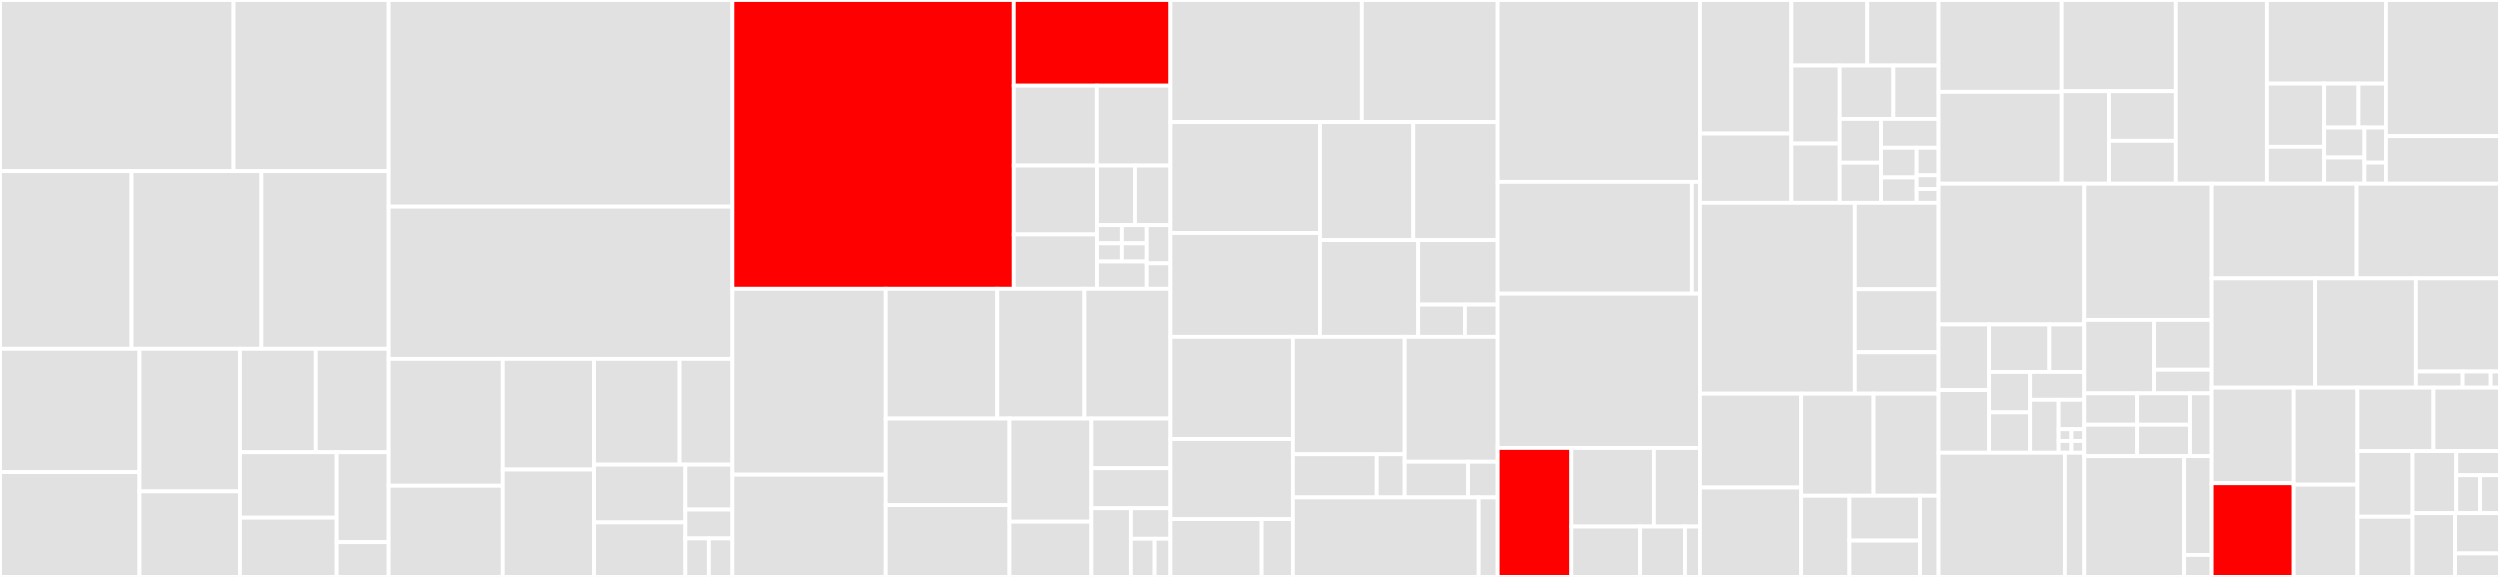 <svg baseProfile="full" width="650" height="150" viewBox="0 0 650 150" version="1.1"
xmlns="http://www.w3.org/2000/svg" xmlns:ev="http://www.w3.org/2001/xml-events"
xmlns:xlink="http://www.w3.org/1999/xlink">

<rect x="0" y="0" width="650" height="150" fill="#333333" stroke="none"/>

<style>rect.s{mask:url(#mask);}</style>
<defs>
  <pattern id="white" width="4" height="4" patternUnits="userSpaceOnUse" patternTransform="rotate(45)">
    <rect width="2" height="2" transform="translate(0,0)" fill="white"></rect>
  </pattern>
  <mask id="mask">
    <rect x="0" y="0" width="100%" height="100%" fill="url(#white)"></rect>
  </mask>
</defs>

<rect x="0" y="0" width="60.722" height="44.486" fill="#e1e1e1" stroke="white" stroke-width="1" class=" tooltipped" data-content="upload/ShareActivity.java"><title>upload/ShareActivity.java</title></rect>
<rect x="60.722" y="0" width="40.329" height="44.486" fill="#e1e1e1" stroke="white" stroke-width="1" class=" tooltipped" data-content="upload/MultipleShareActivity.java"><title>upload/MultipleShareActivity.java</title></rect>
<rect x="0" y="44.486" width="34.198" height="46.2" fill="#e1e1e1" stroke="white" stroke-width="1" class=" tooltipped" data-content="upload/FileUtils.java"><title>upload/FileUtils.java</title></rect>
<rect x="34.198" y="44.486" width="33.757" height="46.2" fill="#e1e1e1" stroke="white" stroke-width="1" class=" tooltipped" data-content="upload/SingleUploadFragment.java"><title>upload/SingleUploadFragment.java</title></rect>
<rect x="67.955" y="44.486" width="33.095" height="46.2" fill="#e1e1e1" stroke="white" stroke-width="1" class=" tooltipped" data-content="upload/UploadService.java"><title>upload/UploadService.java</title></rect>
<rect x="0" y="90.686" width="36.261" height="32.046" fill="#e1e1e1" stroke="white" stroke-width="1" class=" tooltipped" data-content="upload/FileProcessor.java"><title>upload/FileProcessor.java</title></rect>
<rect x="0" y="122.732" width="36.261" height="27.268" fill="#e1e1e1" stroke="white" stroke-width="1" class=" tooltipped" data-content="upload/MultipleUploadListFragment.java"><title>upload/MultipleUploadListFragment.java</title></rect>
<rect x="36.261" y="90.686" width="26.122" height="37.071" fill="#e1e1e1" stroke="white" stroke-width="1" class=" tooltipped" data-content="upload/UploadController.java"><title>upload/UploadController.java</title></rect>
<rect x="36.261" y="127.757" width="26.122" height="22.243" fill="#e1e1e1" stroke="white" stroke-width="1" class=" tooltipped" data-content="upload/UrlLicense.java"><title>upload/UrlLicense.java</title></rect>
<rect x="62.383" y="90.686" width="19.713" height="26.889" fill="#e1e1e1" stroke="white" stroke-width="1" class=" tooltipped" data-content="upload/GPSExtractor.java"><title>upload/GPSExtractor.java</title></rect>
<rect x="82.096" y="90.686" width="18.955" height="26.889" fill="#e1e1e1" stroke="white" stroke-width="1" class=" tooltipped" data-content="upload/Zoom.java"><title>upload/Zoom.java</title></rect>
<rect x="62.383" y="117.575" width="25.15" height="17.023" fill="#e1e1e1" stroke="white" stroke-width="1" class=" tooltipped" data-content="upload/SimilarImageDialogFragment.java"><title>upload/SimilarImageDialogFragment.java</title></rect>
<rect x="62.383" y="134.598" width="25.15" height="15.402" fill="#e1e1e1" stroke="white" stroke-width="1" class=" tooltipped" data-content="upload/ExistingFileAsync.java"><title>upload/ExistingFileAsync.java</title></rect>
<rect x="87.533" y="117.575" width="13.518" height="23.376" fill="#e1e1e1" stroke="white" stroke-width="1" class=" tooltipped" data-content="upload/DetectUnwantedPicturesAsync.java"><title>upload/DetectUnwantedPicturesAsync.java</title></rect>
<rect x="87.533" y="140.951" width="13.518" height="9.049" fill="#e1e1e1" stroke="white" stroke-width="1" class=" tooltipped" data-content="upload/GpsCategoryModel.java"><title>upload/GpsCategoryModel.java</title></rect>
<rect x="101.051" y="0" width="89.362" height="53.726" fill="#e1e1e1" stroke="white" stroke-width="1" class=" tooltipped" data-content="nearby/NearbyMapFragment.java"><title>nearby/NearbyMapFragment.java</title></rect>
<rect x="101.051" y="53.726" width="89.362" height="39.582" fill="#e1e1e1" stroke="white" stroke-width="1" class=" tooltipped" data-content="nearby/NearbyActivity.java"><title>nearby/NearbyActivity.java</title></rect>
<rect x="101.051" y="93.308" width="29.668" height="32.984" fill="#e1e1e1" stroke="white" stroke-width="1" class=" tooltipped" data-content="nearby/PlaceRenderer.java"><title>nearby/PlaceRenderer.java</title></rect>
<rect x="101.051" y="126.292" width="29.668" height="23.708" fill="#e1e1e1" stroke="white" stroke-width="1" class=" tooltipped" data-content="nearby/NearbyPlaces.java"><title>nearby/NearbyPlaces.java</title></rect>
<rect x="130.718" y="93.308" width="23.734" height="28.775" fill="#e1e1e1" stroke="white" stroke-width="1" class=" tooltipped" data-content="nearby/Place.java"><title>nearby/Place.java</title></rect>
<rect x="130.718" y="122.083" width="23.734" height="27.917" fill="#e1e1e1" stroke="white" stroke-width="1" class=" tooltipped" data-content="nearby/NearbyController.java"><title>nearby/NearbyController.java</title></rect>
<rect x="154.452" y="93.308" width="22.244" height="27.496" fill="#e1e1e1" stroke="white" stroke-width="1" class=" tooltipped" data-content="nearby/NearbyListFragment.java"><title>nearby/NearbyListFragment.java</title></rect>
<rect x="176.696" y="93.308" width="13.717" height="27.496" fill="#e1e1e1" stroke="white" stroke-width="1" class=" tooltipped" data-content="nearby/DirectUpload.java"><title>nearby/DirectUpload.java</title></rect>
<rect x="154.452" y="120.804" width="23.741" height="15.028" fill="#e1e1e1" stroke="white" stroke-width="1" class=" tooltipped" data-content="nearby/NearbyBaseMarker.java"><title>nearby/NearbyBaseMarker.java</title></rect>
<rect x="154.452" y="135.831" width="23.741" height="14.169" fill="#e1e1e1" stroke="white" stroke-width="1" class=" tooltipped" data-content="nearby/Sitelinks.java"><title>nearby/Sitelinks.java</title></rect>
<rect x="178.193" y="120.804" width="12.22" height="11.679" fill="#e1e1e1" stroke="white" stroke-width="1" class=" tooltipped" data-content="nearby/NearbyAdapterFactory.java"><title>nearby/NearbyAdapterFactory.java</title></rect>
<rect x="178.193" y="132.482" width="12.22" height="7.508" fill="#e1e1e1" stroke="white" stroke-width="1" class=" tooltipped" data-content="nearby/NoPermissionsFragment.java"><title>nearby/NoPermissionsFragment.java</title></rect>
<rect x="178.193" y="139.99" width="6.11" height="10.01" fill="#e1e1e1" stroke="white" stroke-width="1" class=" tooltipped" data-content="nearby/NearbyMarker.java"><title>nearby/NearbyMarker.java</title></rect>
<rect x="184.303" y="139.99" width="6.11" height="10.01" fill="#e1e1e1" stroke="white" stroke-width="1" class=" tooltipped" data-content="nearby/NearbyMaterialShowcaseSequence.java"><title>nearby/NearbyMaterialShowcaseSequence.java</title></rect>
<rect x="190.413" y="0" width="73.169" height="75.089" fill="red" stroke="white" stroke-width="1" class=" tooltipped" data-content="mwapi/ApacheHttpClientMediaWikiApi.java"><title>mwapi/ApacheHttpClientMediaWikiApi.java</title></rect>
<rect x="263.582" y="0" width="40.725" height="22.277" fill="red" stroke="white" stroke-width="1" class=" tooltipped" data-content="mwapi/CustomMwApi.java"><title>mwapi/CustomMwApi.java</title></rect>
<rect x="263.582" y="22.277" width="21.589" height="20.775" fill="#e1e1e1" stroke="white" stroke-width="1" class=" tooltipped" data-content="mwapi/CustomApiResult.java"><title>mwapi/CustomApiResult.java</title></rect>
<rect x="285.172" y="22.277" width="19.136" height="20.775" fill="#e1e1e1" stroke="white" stroke-width="1" class=" tooltipped" data-content="mwapi/NetworkInterceptors.java"><title>mwapi/NetworkInterceptors.java</title></rect>
<rect x="263.582" y="43.051" width="21.635" height="17.904" fill="#e1e1e1" stroke="white" stroke-width="1" class=" tooltipped" data-content="mwapi/CategoryApi.java"><title>mwapi/CategoryApi.java</title></rect>
<rect x="263.582" y="60.955" width="21.635" height="14.134" fill="#e1e1e1" stroke="white" stroke-width="1" class=" tooltipped" data-content="mwapi/LogBuilder.java"><title>mwapi/LogBuilder.java</title></rect>
<rect x="285.218" y="43.051" width="9.874" height="15.485" fill="#e1e1e1" stroke="white" stroke-width="1" class=" tooltipped" data-content="mwapi/UploadResult.java"><title>mwapi/UploadResult.java</title></rect>
<rect x="295.092" y="43.051" width="9.216" height="15.485" fill="#e1e1e1" stroke="white" stroke-width="1" class=" tooltipped" data-content="mwapi/LogEventResult.java"><title>mwapi/LogEventResult.java</title></rect>
<rect x="285.218" y="58.536" width="6.466" height="4.729" fill="#e1e1e1" stroke="white" stroke-width="1" class=" tooltipped" data-content="mwapi/model/PageCategory.java"><title>mwapi/model/PageCategory.java</title></rect>
<rect x="285.218" y="63.266" width="6.466" height="4.729" fill="#e1e1e1" stroke="white" stroke-width="1" class=" tooltipped" data-content="mwapi/model/Query.java"><title>mwapi/model/Query.java</title></rect>
<rect x="291.683" y="58.536" width="6.466" height="4.729" fill="#e1e1e1" stroke="white" stroke-width="1" class=" tooltipped" data-content="mwapi/model/ApiResponse.java"><title>mwapi/model/ApiResponse.java</title></rect>
<rect x="291.683" y="63.266" width="6.466" height="4.729" fill="#e1e1e1" stroke="white" stroke-width="1" class=" tooltipped" data-content="mwapi/model/Page.java"><title>mwapi/model/Page.java</title></rect>
<rect x="285.218" y="67.995" width="12.932" height="7.094" fill="#e1e1e1" stroke="white" stroke-width="1" class=" tooltipped" data-content="mwapi/EventLog.java"><title>mwapi/EventLog.java</title></rect>
<rect x="298.149" y="58.536" width="6.158" height="9.932" fill="#e1e1e1" stroke="white" stroke-width="1" class=" tooltipped" data-content="mwapi/MediaResult.java"><title>mwapi/MediaResult.java</title></rect>
<rect x="298.149" y="68.468" width="6.158" height="6.621" fill="#e1e1e1" stroke="white" stroke-width="1" class=" tooltipped" data-content="mwapi/LogTask.java"><title>mwapi/LogTask.java</title></rect>
<rect x="190.413" y="75.089" width="39.87" height="48.321" fill="#e1e1e1" stroke="white" stroke-width="1" class=" tooltipped" data-content="category/CategorizationFragment.java"><title>category/CategorizationFragment.java</title></rect>
<rect x="190.413" y="123.411" width="39.87" height="26.589" fill="#e1e1e1" stroke="white" stroke-width="1" class=" tooltipped" data-content="category/CategoryImagesListFragment.java"><title>category/CategoryImagesListFragment.java</title></rect>
<rect x="230.283" y="75.089" width="29.006" height="33.737" fill="#e1e1e1" stroke="white" stroke-width="1" class=" tooltipped" data-content="category/CategoryDetailsActivity.java"><title>category/CategoryDetailsActivity.java</title></rect>
<rect x="259.288" y="75.089" width="22.661" height="33.737" fill="#e1e1e1" stroke="white" stroke-width="1" class=" tooltipped" data-content="category/CategoryImagesActivity.java"><title>category/CategoryImagesActivity.java</title></rect>
<rect x="281.949" y="75.089" width="22.358" height="33.737" fill="#e1e1e1" stroke="white" stroke-width="1" class=" tooltipped" data-content="category/CategoryImageUtils.java"><title>category/CategoryImageUtils.java</title></rect>
<rect x="230.283" y="108.827" width="32.185" height="22.487" fill="#e1e1e1" stroke="white" stroke-width="1" class=" tooltipped" data-content="category/CategoryDao.java"><title>category/CategoryDao.java</title></rect>
<rect x="230.283" y="131.314" width="32.185" height="18.686" fill="#e1e1e1" stroke="white" stroke-width="1" class=" tooltipped" data-content="category/SubCategoryListFragment.java"><title>category/SubCategoryListFragment.java</title></rect>
<rect x="262.467" y="108.827" width="21.291" height="26.81" fill="#e1e1e1" stroke="white" stroke-width="1" class=" tooltipped" data-content="category/CategoryContentProvider.java"><title>category/CategoryContentProvider.java</title></rect>
<rect x="262.467" y="135.637" width="21.291" height="14.363" fill="#e1e1e1" stroke="white" stroke-width="1" class=" tooltipped" data-content="category/GridViewAdapter.java"><title>category/GridViewAdapter.java</title></rect>
<rect x="283.759" y="108.827" width="20.549" height="12.898" fill="#e1e1e1" stroke="white" stroke-width="1" class=" tooltipped" data-content="category/CategoryItem.java"><title>category/CategoryItem.java</title></rect>
<rect x="283.759" y="121.724" width="20.549" height="10.417" fill="#e1e1e1" stroke="white" stroke-width="1" class=" tooltipped" data-content="category/Category.java"><title>category/Category.java</title></rect>
<rect x="283.759" y="132.142" width="10.274" height="17.858" fill="#e1e1e1" stroke="white" stroke-width="1" class=" tooltipped" data-content="category/CategoriesRenderer.java"><title>category/CategoriesRenderer.java</title></rect>
<rect x="294.033" y="132.142" width="10.274" height="7.937" fill="#e1e1e1" stroke="white" stroke-width="1" class=" tooltipped" data-content="category/CategoriesAdapterFactory.java"><title>category/CategoriesAdapterFactory.java</title></rect>
<rect x="294.033" y="140.079" width="6.165" height="9.921" fill="#e1e1e1" stroke="white" stroke-width="1" class=" tooltipped" data-content="category/QueryContinue.java"><title>category/QueryContinue.java</title></rect>
<rect x="300.198" y="140.079" width="4.11" height="9.921" fill="#e1e1e1" stroke="white" stroke-width="1" class=" tooltipped" data-content="category/CategoryImageController.java"><title>category/CategoryImageController.java</title></rect>
<rect x="304.307" y="0" width="49.764" height="31.749" fill="#e1e1e1" stroke="white" stroke-width="1" class=" tooltipped" data-content="contributions/ContributionsActivity.java"><title>contributions/ContributionsActivity.java</title></rect>
<rect x="354.072" y="0" width="35.317" height="31.749" fill="#e1e1e1" stroke="white" stroke-width="1" class=" tooltipped" data-content="contributions/ContributionDao.java"><title>contributions/ContributionDao.java</title></rect>
<rect x="304.307" y="31.749" width="38.889" height="28.833" fill="#e1e1e1" stroke="white" stroke-width="1" class=" tooltipped" data-content="contributions/ContributionsListFragment.java"><title>contributions/ContributionsListFragment.java</title></rect>
<rect x="304.307" y="60.582" width="38.889" height="26.998" fill="#e1e1e1" stroke="white" stroke-width="1" class=" tooltipped" data-content="contributions/Contribution.java"><title>contributions/Contribution.java</title></rect>
<rect x="343.196" y="31.749" width="24.259" height="30.674" fill="#e1e1e1" stroke="white" stroke-width="1" class=" tooltipped" data-content="contributions/ContributionsSyncAdapter.java"><title>contributions/ContributionsSyncAdapter.java</title></rect>
<rect x="367.455" y="31.749" width="21.933" height="30.674" fill="#e1e1e1" stroke="white" stroke-width="1" class=" tooltipped" data-content="contributions/ContributionsContentProvider.java"><title>contributions/ContributionsContentProvider.java</title></rect>
<rect x="343.196" y="62.423" width="25.527" height="25.157" fill="#e1e1e1" stroke="white" stroke-width="1" class=" tooltipped" data-content="contributions/ContributionController.java"><title>contributions/ContributionController.java</title></rect>
<rect x="368.724" y="62.423" width="20.665" height="16.771" fill="#e1e1e1" stroke="white" stroke-width="1" class=" tooltipped" data-content="contributions/ContributionsListAdapter.java"><title>contributions/ContributionsListAdapter.java</title></rect>
<rect x="368.724" y="79.194" width="12.156" height="8.386" fill="#e1e1e1" stroke="white" stroke-width="1" class=" tooltipped" data-content="contributions/ContributionsSyncService.java"><title>contributions/ContributionsSyncService.java</title></rect>
<rect x="380.879" y="79.194" width="8.509" height="8.386" fill="#e1e1e1" stroke="white" stroke-width="1" class=" tooltipped" data-content="contributions/ContributionViewHolder.java"><title>contributions/ContributionViewHolder.java</title></rect>
<rect x="304.307" y="87.58" width="31.844" height="26.569" fill="#e1e1e1" stroke="white" stroke-width="1" class=" tooltipped" data-content="explore/recentsearches/RecentSearchesDao.java"><title>explore/recentsearches/RecentSearchesDao.java</title></rect>
<rect x="304.307" y="114.148" width="31.844" height="20.807" fill="#e1e1e1" stroke="white" stroke-width="1" class=" tooltipped" data-content="explore/recentsearches/RecentSearchesContentProvider.java"><title>explore/recentsearches/RecentSearchesContentProvider.java</title></rect>
<rect x="304.307" y="134.955" width="23.714" height="15.045" fill="#e1e1e1" stroke="white" stroke-width="1" class=" tooltipped" data-content="explore/recentsearches/RecentSearchesFragment.java"><title>explore/recentsearches/RecentSearchesFragment.java</title></rect>
<rect x="328.021" y="134.955" width="8.13" height="15.045" fill="#e1e1e1" stroke="white" stroke-width="1" class=" tooltipped" data-content="explore/recentsearches/RecentSearch.java"><title>explore/recentsearches/RecentSearch.java</title></rect>
<rect x="336.152" y="87.58" width="29.06" height="30.517" fill="#e1e1e1" stroke="white" stroke-width="1" class=" tooltipped" data-content="explore/images/SearchImageFragment.java"><title>explore/images/SearchImageFragment.java</title></rect>
<rect x="336.152" y="118.096" width="21.795" height="11.224" fill="#e1e1e1" stroke="white" stroke-width="1" class=" tooltipped" data-content="explore/images/SearchImagesRenderer.java"><title>explore/images/SearchImagesRenderer.java</title></rect>
<rect x="357.947" y="118.096" width="7.265" height="11.224" fill="#e1e1e1" stroke="white" stroke-width="1" class=" tooltipped" data-content="explore/images/SearchImagesAdapterFactory.java"><title>explore/images/SearchImagesAdapterFactory.java</title></rect>
<rect x="365.212" y="87.58" width="24.176" height="32.465" fill="#e1e1e1" stroke="white" stroke-width="1" class=" tooltipped" data-content="explore/categories/SearchCategoryFragment.java"><title>explore/categories/SearchCategoryFragment.java</title></rect>
<rect x="365.212" y="120.045" width="16.484" height="9.276" fill="#e1e1e1" stroke="white" stroke-width="1" class=" tooltipped" data-content="explore/categories/SearchCategoriesRenderer.java"><title>explore/categories/SearchCategoriesRenderer.java</title></rect>
<rect x="381.696" y="120.045" width="7.692" height="9.276" fill="#e1e1e1" stroke="white" stroke-width="1" class=" tooltipped" data-content="explore/categories/SearchCategoriesAdapterFactory.java"><title>explore/categories/SearchCategoriesAdapterFactory.java</title></rect>
<rect x="336.152" y="129.321" width="48.308" height="20.679" fill="#e1e1e1" stroke="white" stroke-width="1" class=" tooltipped" data-content="explore/SearchActivity.java"><title>explore/SearchActivity.java</title></rect>
<rect x="384.459" y="129.321" width="4.929" height="20.679" fill="#e1e1e1" stroke="white" stroke-width="1" class=" tooltipped" data-content="explore/ViewPagerAdapter.java"><title>explore/ViewPagerAdapter.java</title></rect>
<rect x="389.388" y="0" width="52.598" height="47.287" fill="#e1e1e1" stroke="white" stroke-width="1" class=" tooltipped" data-content="media/MediaDetailFragment.java"><title>media/MediaDetailFragment.java</title></rect>
<rect x="389.388" y="47.287" width="50.494" height="29.07" fill="#e1e1e1" stroke="white" stroke-width="1" class=" tooltipped" data-content="media/MediaDetailPagerFragment.java"><title>media/MediaDetailPagerFragment.java</title></rect>
<rect x="439.882" y="47.287" width="2.104" height="29.07" fill="#e1e1e1" stroke="white" stroke-width="1" class=" tooltipped" data-content="media/MediaDetailSpacer.java"><title>media/MediaDetailSpacer.java</title></rect>
<rect x="389.388" y="76.357" width="52.598" height="40.116" fill="#e1e1e1" stroke="white" stroke-width="1" class=" tooltipped" data-content="auth/LoginActivity.java"><title>auth/LoginActivity.java</title></rect>
<rect x="389.388" y="116.473" width="19.154" height="33.527" fill="red" stroke="white" stroke-width="1" class=" tooltipped" data-content="auth/SessionManager.java"><title>auth/SessionManager.java</title></rect>
<rect x="408.543" y="116.473" width="21.464" height="20.421" fill="#e1e1e1" stroke="white" stroke-width="1" class=" tooltipped" data-content="auth/WikiAccountAuthenticator.java"><title>auth/WikiAccountAuthenticator.java</title></rect>
<rect x="430.007" y="116.473" width="11.98" height="20.421" fill="#e1e1e1" stroke="white" stroke-width="1" class=" tooltipped" data-content="auth/AuthenticatedActivity.java"><title>auth/AuthenticatedActivity.java</title></rect>
<rect x="408.543" y="136.894" width="17.889" height="13.106" fill="#e1e1e1" stroke="white" stroke-width="1" class=" tooltipped" data-content="auth/SignupActivity.java"><title>auth/SignupActivity.java</title></rect>
<rect x="426.431" y="136.894" width="11.666" height="13.106" fill="#e1e1e1" stroke="white" stroke-width="1" class=" tooltipped" data-content="auth/AccountUtil.java"><title>auth/AccountUtil.java</title></rect>
<rect x="438.098" y="136.894" width="3.889" height="13.106" fill="#e1e1e1" stroke="white" stroke-width="1" class=" tooltipped" data-content="auth/WikiAccountAuthenticatorService.java"><title>auth/WikiAccountAuthenticatorService.java</title></rect>
<rect x="441.986" y="0" width="23.774" height="34.73" fill="#e1e1e1" stroke="white" stroke-width="1" class=" tooltipped" data-content="utils/ImageUtils.java"><title>utils/ImageUtils.java</title></rect>
<rect x="441.986" y="34.73" width="23.774" height="18.008" fill="#e1e1e1" stroke="white" stroke-width="1" class=" tooltipped" data-content="utils/DialogUtil.java"><title>utils/DialogUtil.java</title></rect>
<rect x="465.76" y="0" width="19.733" height="17.047" fill="#e1e1e1" stroke="white" stroke-width="1" class=" tooltipped" data-content="utils/ContributionUtils.java"><title>utils/ContributionUtils.java</title></rect>
<rect x="485.493" y="0" width="18.537" height="17.047" fill="#e1e1e1" stroke="white" stroke-width="1" class=" tooltipped" data-content="utils/FileUtils.java"><title>utils/FileUtils.java</title></rect>
<rect x="465.76" y="17.047" width="12.566" height="20.279" fill="#e1e1e1" stroke="white" stroke-width="1" class=" tooltipped" data-content="utils/DateUtils.java"><title>utils/DateUtils.java</title></rect>
<rect x="465.76" y="37.326" width="12.566" height="15.412" fill="#e1e1e1" stroke="white" stroke-width="1" class=" tooltipped" data-content="utils/ViewUtil.java"><title>utils/ViewUtil.java</title></rect>
<rect x="478.327" y="17.047" width="13.953" height="13.88" fill="#e1e1e1" stroke="white" stroke-width="1" class=" tooltipped" data-content="utils/LengthUtils.java"><title>utils/LengthUtils.java</title></rect>
<rect x="492.28" y="17.047" width="11.75" height="13.88" fill="#e1e1e1" stroke="white" stroke-width="1" class=" tooltipped" data-content="utils/StringSortingUtils.java"><title>utils/StringSortingUtils.java</title></rect>
<rect x="478.327" y="30.927" width="10.749" height="11.38" fill="#e1e1e1" stroke="white" stroke-width="1" class=" tooltipped" data-content="utils/ExternalStorageUtils.java"><title>utils/ExternalStorageUtils.java</title></rect>
<rect x="478.327" y="42.307" width="10.749" height="10.432" fill="#e1e1e1" stroke="white" stroke-width="1" class=" tooltipped" data-content="utils/UiUtils.java"><title>utils/UiUtils.java</title></rect>
<rect x="489.075" y="30.927" width="14.955" height="7.498" fill="#e1e1e1" stroke="white" stroke-width="1" class=" tooltipped" data-content="utils/FragmentUtils.java"><title>utils/FragmentUtils.java</title></rect>
<rect x="489.075" y="38.424" width="9.258" height="7.707" fill="#e1e1e1" stroke="white" stroke-width="1" class=" tooltipped" data-content="utils/ExecutorUtils.java"><title>utils/ExecutorUtils.java</title></rect>
<rect x="489.075" y="46.132" width="9.258" height="6.606" fill="#e1e1e1" stroke="white" stroke-width="1" class=" tooltipped" data-content="utils/NetworkUtils.java"><title>utils/NetworkUtils.java</title></rect>
<rect x="498.333" y="38.424" width="5.697" height="7.157" fill="#e1e1e1" stroke="white" stroke-width="1" class=" tooltipped" data-content="utils/ContinueUtils.java"><title>utils/ContinueUtils.java</title></rect>
<rect x="498.333" y="45.581" width="5.697" height="3.578" fill="#e1e1e1" stroke="white" stroke-width="1" class=" tooltipped" data-content="utils/UriSerializer.java"><title>utils/UriSerializer.java</title></rect>
<rect x="498.333" y="49.16" width="5.697" height="3.578" fill="#e1e1e1" stroke="white" stroke-width="1" class=" tooltipped" data-content="utils/UriDeserializer.java"><title>utils/UriDeserializer.java</title></rect>
<rect x="441.986" y="52.738" width="40.267" height="49.617" fill="#e1e1e1" stroke="white" stroke-width="1" class=" tooltipped" data-content="achievements/AchievementsActivity.java"><title>achievements/AchievementsActivity.java</title></rect>
<rect x="482.253" y="52.738" width="21.777" height="22.468" fill="#e1e1e1" stroke="white" stroke-width="1" class=" tooltipped" data-content="achievements/Achievements.java"><title>achievements/Achievements.java</title></rect>
<rect x="482.253" y="75.206" width="21.777" height="16.383" fill="#e1e1e1" stroke="white" stroke-width="1" class=" tooltipped" data-content="achievements/LevelController.java"><title>achievements/LevelController.java</title></rect>
<rect x="482.253" y="91.589" width="21.777" height="10.766" fill="#e1e1e1" stroke="white" stroke-width="1" class=" tooltipped" data-content="achievements/BitmapUtils.java"><title>achievements/BitmapUtils.java</title></rect>
<rect x="441.986" y="102.355" width="26.315" height="24.404" fill="#e1e1e1" stroke="white" stroke-width="1" class=" tooltipped" data-content="modifications/ModificationsSyncAdapter.java"><title>modifications/ModificationsSyncAdapter.java</title></rect>
<rect x="441.986" y="126.758" width="26.315" height="23.242" fill="#e1e1e1" stroke="white" stroke-width="1" class=" tooltipped" data-content="modifications/ModificationsContentProvider.java"><title>modifications/ModificationsContentProvider.java</title></rect>
<rect x="468.302" y="102.355" width="18.825" height="26.533" fill="#e1e1e1" stroke="white" stroke-width="1" class=" tooltipped" data-content="modifications/ModifierSequenceDao.java"><title>modifications/ModifierSequenceDao.java</title></rect>
<rect x="487.126" y="102.355" width="16.904" height="26.533" fill="#e1e1e1" stroke="white" stroke-width="1" class=" tooltipped" data-content="modifications/TemplateRemoveModifier.java"><title>modifications/TemplateRemoveModifier.java</title></rect>
<rect x="468.302" y="128.888" width="12.553" height="21.112" fill="#e1e1e1" stroke="white" stroke-width="1" class=" tooltipped" data-content="modifications/ModifierSequence.java"><title>modifications/ModifierSequence.java</title></rect>
<rect x="480.855" y="128.888" width="18.347" height="11.667" fill="#e1e1e1" stroke="white" stroke-width="1" class=" tooltipped" data-content="modifications/CategoryModifier.java"><title>modifications/CategoryModifier.java</title></rect>
<rect x="480.855" y="140.555" width="18.347" height="9.445" fill="#e1e1e1" stroke="white" stroke-width="1" class=" tooltipped" data-content="modifications/PageModifier.java"><title>modifications/PageModifier.java</title></rect>
<rect x="499.202" y="128.888" width="4.828" height="21.112" fill="#e1e1e1" stroke="white" stroke-width="1" class=" tooltipped" data-content="modifications/ModificationsSyncService.java"><title>modifications/ModificationsSyncService.java</title></rect>
<rect x="504.03" y="0" width="32.011" height="23.883" fill="#e1e1e1" stroke="white" stroke-width="1" class=" tooltipped" data-content="quiz/QuizActivity.java"><title>quiz/QuizActivity.java</title></rect>
<rect x="504.03" y="23.883" width="32.011" height="23.883" fill="#e1e1e1" stroke="white" stroke-width="1" class=" tooltipped" data-content="quiz/QuizResultActivity.java"><title>quiz/QuizResultActivity.java</title></rect>
<rect x="536.041" y="0" width="29.663" height="23.711" fill="#e1e1e1" stroke="white" stroke-width="1" class=" tooltipped" data-content="quiz/QuizChecker.java"><title>quiz/QuizChecker.java</title></rect>
<rect x="536.041" y="23.711" width="12.289" height="24.054" fill="#e1e1e1" stroke="white" stroke-width="1" class=" tooltipped" data-content="quiz/QuizController.java"><title>quiz/QuizController.java</title></rect>
<rect x="548.33" y="23.711" width="17.374" height="12.907" fill="#e1e1e1" stroke="white" stroke-width="1" class=" tooltipped" data-content="quiz/QuizQuestion.java"><title>quiz/QuizQuestion.java</title></rect>
<rect x="548.33" y="36.618" width="17.374" height="11.147" fill="#e1e1e1" stroke="white" stroke-width="1" class=" tooltipped" data-content="quiz/RadioGroupHelper.java"><title>quiz/RadioGroupHelper.java</title></rect>
<rect x="565.705" y="0" width="23.688" height="47.765" fill="#e1e1e1" stroke="white" stroke-width="1" class=" tooltipped" data-content="notification/NotificationUtils.java"><title>notification/NotificationUtils.java</title></rect>
<rect x="589.393" y="0" width="30.944" height="21.741" fill="#e1e1e1" stroke="white" stroke-width="1" class=" tooltipped" data-content="notification/NotificationActivity.java"><title>notification/NotificationActivity.java</title></rect>
<rect x="589.393" y="21.741" width="14.884" height="16.436" fill="#e1e1e1" stroke="white" stroke-width="1" class=" tooltipped" data-content="notification/NotificationRenderer.java"><title>notification/NotificationRenderer.java</title></rect>
<rect x="589.393" y="38.178" width="14.884" height="9.588" fill="#e1e1e1" stroke="white" stroke-width="1" class=" tooltipped" data-content="notification/NotificationType.java"><title>notification/NotificationType.java</title></rect>
<rect x="604.277" y="21.741" width="8.922" height="11.425" fill="#e1e1e1" stroke="white" stroke-width="1" class=" tooltipped" data-content="notification/NotificationController.java"><title>notification/NotificationController.java</title></rect>
<rect x="613.199" y="21.741" width="7.138" height="11.425" fill="#e1e1e1" stroke="white" stroke-width="1" class=" tooltipped" data-content="notification/NotificationAdapterFactory.java"><title>notification/NotificationAdapterFactory.java</title></rect>
<rect x="604.277" y="33.167" width="10.474" height="7.786" fill="#e1e1e1" stroke="white" stroke-width="1" class=" tooltipped" data-content="notification/Notification.java"><title>notification/Notification.java</title></rect>
<rect x="604.277" y="40.953" width="10.474" height="6.813" fill="#e1e1e1" stroke="white" stroke-width="1" class=" tooltipped" data-content="notification/NotificationWorkerFragment.java"><title>notification/NotificationWorkerFragment.java</title></rect>
<rect x="614.751" y="33.167" width="5.586" height="9.124" fill="#e1e1e1" stroke="white" stroke-width="1" class=" tooltipped" data-content="notification/SvgModule.java"><title>notification/SvgModule.java</title></rect>
<rect x="614.751" y="42.291" width="5.586" height="5.475" fill="#e1e1e1" stroke="white" stroke-width="1" class=" tooltipped" data-content="notification/MarkReadResponse.java"><title>notification/MarkReadResponse.java</title></rect>
<rect x="620.337" y="0" width="29.663" height="35.394" fill="#e1e1e1" stroke="white" stroke-width="1" class=" tooltipped" data-content="location/LocationServiceManager.java"><title>location/LocationServiceManager.java</title></rect>
<rect x="620.337" y="35.394" width="29.663" height="12.371" fill="#e1e1e1" stroke="white" stroke-width="1" class=" tooltipped" data-content="location/LatLng.java"><title>location/LatLng.java</title></rect>
<rect x="504.03" y="47.765" width="37.888" height="36.589" fill="#e1e1e1" stroke="white" stroke-width="1" class=" tooltipped" data-content="MediaDataExtractor.java"><title>MediaDataExtractor.java</title></rect>
<rect x="504.03" y="84.355" width="13.139" height="17.068" fill="#e1e1e1" stroke="white" stroke-width="1" class=" tooltipped" data-content="di/CommonsDaggerSupportFragment.java"><title>di/CommonsDaggerSupportFragment.java</title></rect>
<rect x="504.03" y="101.423" width="13.139" height="16.292" fill="#e1e1e1" stroke="white" stroke-width="1" class=" tooltipped" data-content="di/CommonsApplicationModule.java"><title>di/CommonsApplicationModule.java</title></rect>
<rect x="517.169" y="84.355" width="15.675" height="12.356" fill="#e1e1e1" stroke="white" stroke-width="1" class=" tooltipped" data-content="di/ApplicationlessInjection.java"><title>di/ApplicationlessInjection.java</title></rect>
<rect x="532.844" y="84.355" width="9.075" height="12.356" fill="#e1e1e1" stroke="white" stroke-width="1" class=" tooltipped" data-content="di/CommonsDaggerIntentService.java"><title>di/CommonsDaggerIntentService.java</title></rect>
<rect x="517.169" y="96.71" width="10.676" height="10.502" fill="#e1e1e1" stroke="white" stroke-width="1" class=" tooltipped" data-content="di/CommonsDaggerAppCompatActivity.java"><title>di/CommonsDaggerAppCompatActivity.java</title></rect>
<rect x="517.169" y="107.213" width="10.676" height="10.502" fill="#e1e1e1" stroke="white" stroke-width="1" class=" tooltipped" data-content="di/CommonsDaggerService.java"><title>di/CommonsDaggerService.java</title></rect>
<rect x="527.845" y="96.71" width="14.073" height="7.243" fill="#e1e1e1" stroke="white" stroke-width="1" class=" tooltipped" data-content="di/CommonsDaggerContentProvider.java"><title>di/CommonsDaggerContentProvider.java</title></rect>
<rect x="527.845" y="103.954" width="7.407" height="13.762" fill="#e1e1e1" stroke="white" stroke-width="1" class=" tooltipped" data-content="di/CommonsDaggerBroadcastReceiver.java"><title>di/CommonsDaggerBroadcastReceiver.java</title></rect>
<rect x="535.252" y="103.954" width="6.666" height="7.645" fill="#e1e1e1" stroke="white" stroke-width="1" class=" tooltipped" data-content="di/NetworkingModule.java"><title>di/NetworkingModule.java</title></rect>
<rect x="535.252" y="111.599" width="3.333" height="3.058" fill="#e1e1e1" stroke="white" stroke-width="1" class=" tooltipped" data-content="di/ContentProviderBuilderModule.java"><title>di/ContentProviderBuilderModule.java</title></rect>
<rect x="535.252" y="114.657" width="3.333" height="3.058" fill="#e1e1e1" stroke="white" stroke-width="1" class=" tooltipped" data-content="di/FragmentBuilderModule.java"><title>di/FragmentBuilderModule.java</title></rect>
<rect x="538.585" y="111.599" width="3.333" height="3.058" fill="#e1e1e1" stroke="white" stroke-width="1" class=" tooltipped" data-content="di/ActivityBuilderModule.java"><title>di/ActivityBuilderModule.java</title></rect>
<rect x="538.585" y="114.657" width="3.333" height="3.058" fill="#e1e1e1" stroke="white" stroke-width="1" class=" tooltipped" data-content="di/ServiceBuilderModule.java"><title>di/ServiceBuilderModule.java</title></rect>
<rect x="504.03" y="117.715" width="32.837" height="32.285" fill="#e1e1e1" stroke="white" stroke-width="1" class=" tooltipped" data-content="theme/NavigationBaseActivity.java"><title>theme/NavigationBaseActivity.java</title></rect>
<rect x="536.867" y="117.715" width="5.052" height="32.285" fill="#e1e1e1" stroke="white" stroke-width="1" class=" tooltipped" data-content="theme/BaseActivity.java"><title>theme/BaseActivity.java</title></rect>
<rect x="541.919" y="47.765" width="33.102" height="35.413" fill="#e1e1e1" stroke="white" stroke-width="1" class=" tooltipped" data-content="Media.java"><title>Media.java</title></rect>
<rect x="541.919" y="83.178" width="18.153" height="19.092" fill="#e1e1e1" stroke="white" stroke-width="1" class=" tooltipped" data-content="ui/widget/CompatTextView.java"><title>ui/widget/CompatTextView.java</title></rect>
<rect x="560.072" y="83.178" width="14.949" height="12.955" fill="#e1e1e1" stroke="white" stroke-width="1" class=" tooltipped" data-content="ui/widget/OverlayDialog.java"><title>ui/widget/OverlayDialog.java</title></rect>
<rect x="560.072" y="96.133" width="14.949" height="6.137" fill="#e1e1e1" stroke="white" stroke-width="1" class=" tooltipped" data-content="ui/widget/HtmlTextView.java"><title>ui/widget/HtmlTextView.java</title></rect>
<rect x="541.919" y="102.27" width="13.741" height="8.16" fill="#e1e1e1" stroke="white" stroke-width="1" class=" tooltipped" data-content="ui/LongTitlePreferences/LongTitleEditTextPreference.java"><title>ui/LongTitlePreferences/LongTitleEditTextPreference.java</title></rect>
<rect x="541.919" y="110.43" width="13.741" height="8.16" fill="#e1e1e1" stroke="white" stroke-width="1" class=" tooltipped" data-content="ui/LongTitlePreferences/LongTitleSwitchPreference.java"><title>ui/LongTitlePreferences/LongTitleSwitchPreference.java</title></rect>
<rect x="555.659" y="102.27" width="13.741" height="8.16" fill="#e1e1e1" stroke="white" stroke-width="1" class=" tooltipped" data-content="ui/LongTitlePreferences/LongTitlePreference.java"><title>ui/LongTitlePreferences/LongTitlePreference.java</title></rect>
<rect x="555.659" y="110.43" width="13.741" height="8.16" fill="#e1e1e1" stroke="white" stroke-width="1" class=" tooltipped" data-content="ui/LongTitlePreferences/LongTitlePreferenceCategory.java"><title>ui/LongTitlePreferences/LongTitlePreferenceCategory.java</title></rect>
<rect x="569.4" y="102.27" width="5.621" height="16.321" fill="#e1e1e1" stroke="white" stroke-width="1" class=" tooltipped" data-content="ui/LongTitlePreferences/LongTitleListPreference.java"><title>ui/LongTitlePreferences/LongTitleListPreference.java</title></rect>
<rect x="541.919" y="118.591" width="25.963" height="31.409" fill="#e1e1e1" stroke="white" stroke-width="1" class=" tooltipped" data-content="settings/SettingsFragment.java"><title>settings/SettingsFragment.java</title></rect>
<rect x="567.881" y="118.591" width="7.14" height="25.699" fill="#e1e1e1" stroke="white" stroke-width="1" class=" tooltipped" data-content="settings/SettingsActivity.java"><title>settings/SettingsActivity.java</title></rect>
<rect x="567.881" y="144.289" width="7.14" height="5.711" fill="#e1e1e1" stroke="white" stroke-width="1" class=" tooltipped" data-content="settings/Prefs.java"><title>settings/Prefs.java</title></rect>
<rect x="575.021" y="47.765" width="37.697" height="24.607" fill="#e1e1e1" stroke="white" stroke-width="1" class=" tooltipped" data-content="TokensTranslations.java"><title>TokensTranslations.java</title></rect>
<rect x="612.718" y="47.765" width="37.282" height="24.607" fill="#e1e1e1" stroke="white" stroke-width="1" class=" tooltipped" data-content="delete/DeleteTask.java"><title>delete/DeleteTask.java</title></rect>
<rect x="575.021" y="72.372" width="26.906" height="28.414" fill="#e1e1e1" stroke="white" stroke-width="1" class=" tooltipped" data-content="AboutActivity.java"><title>AboutActivity.java</title></rect>
<rect x="601.927" y="72.372" width="26.189" height="28.414" fill="#e1e1e1" stroke="white" stroke-width="1" class=" tooltipped" data-content="Utils.java"><title>Utils.java</title></rect>
<rect x="628.116" y="72.372" width="21.884" height="24.221" fill="#e1e1e1" stroke="white" stroke-width="1" class=" tooltipped" data-content="wikidata/WikidataEditService.java"><title>wikidata/WikidataEditService.java</title></rect>
<rect x="628.116" y="96.594" width="12.158" height="4.192" fill="#e1e1e1" stroke="white" stroke-width="1" class=" tooltipped" data-content="wikidata/WikidataEditListenerImpl.java"><title>wikidata/WikidataEditListenerImpl.java</title></rect>
<rect x="640.274" y="96.594" width="7.295" height="4.192" fill="#e1e1e1" stroke="white" stroke-width="1" class=" tooltipped" data-content="wikidata/WikidataEditListener.java"><title>wikidata/WikidataEditListener.java</title></rect>
<rect x="647.568" y="96.594" width="2.432" height="4.192" fill="#e1e1e1" stroke="white" stroke-width="1" class=" tooltipped" data-content="wikidata/WikidataConstants.java"><title>wikidata/WikidataConstants.java</title></rect>
<rect x="575.021" y="100.786" width="21.334" height="24.846" fill="#e1e1e1" stroke="white" stroke-width="1" class=" tooltipped" data-content="MediaWikiImageView.java"><title>MediaWikiImageView.java</title></rect>
<rect x="575.021" y="125.632" width="21.334" height="24.368" fill="red" stroke="white" stroke-width="1" class=" tooltipped" data-content="CommonsApplication.java"><title>CommonsApplication.java</title></rect>
<rect x="596.355" y="100.786" width="16.57" height="25.222" fill="#e1e1e1" stroke="white" stroke-width="1" class=" tooltipped" data-content="caching/CacheController.java"><title>caching/CacheController.java</title></rect>
<rect x="596.355" y="126.008" width="16.57" height="23.992" fill="#e1e1e1" stroke="white" stroke-width="1" class=" tooltipped" data-content="LicenseList.java"><title>LicenseList.java</title></rect>
<rect x="612.925" y="100.786" width="19.773" height="16.496" fill="#e1e1e1" stroke="white" stroke-width="1" class=" tooltipped" data-content="WelcomePagerAdapter.java"><title>WelcomePagerAdapter.java</title></rect>
<rect x="632.698" y="100.786" width="17.302" height="16.496" fill="#e1e1e1" stroke="white" stroke-width="1" class=" tooltipped" data-content="HandlerService.java"><title>HandlerService.java</title></rect>
<rect x="612.925" y="117.282" width="14.332" height="17.07" fill="#e1e1e1" stroke="white" stroke-width="1" class=" tooltipped" data-content="WelcomeActivity.java"><title>WelcomeActivity.java</title></rect>
<rect x="612.925" y="134.352" width="14.332" height="15.648" fill="#e1e1e1" stroke="white" stroke-width="1" class=" tooltipped" data-content="widget/PicOfDayAppWidget.java"><title>widget/PicOfDayAppWidget.java</title></rect>
<rect x="627.256" y="117.282" width="11.372" height="16.135" fill="#e1e1e1" stroke="white" stroke-width="1" class=" tooltipped" data-content="PageTitle.java"><title>PageTitle.java</title></rect>
<rect x="638.628" y="117.282" width="11.372" height="6.275" fill="#e1e1e1" stroke="white" stroke-width="1" class=" tooltipped" data-content="glide/SvgSoftwareLayerSetter.java"><title>glide/SvgSoftwareLayerSetter.java</title></rect>
<rect x="638.628" y="123.557" width="6.203" height="9.86" fill="#e1e1e1" stroke="white" stroke-width="1" class=" tooltipped" data-content="glide/SvgDecoder.java"><title>glide/SvgDecoder.java</title></rect>
<rect x="644.831" y="123.557" width="5.169" height="9.86" fill="#e1e1e1" stroke="white" stroke-width="1" class=" tooltipped" data-content="glide/SvgDrawableTranscoder.java"><title>glide/SvgDrawableTranscoder.java</title></rect>
<rect x="627.256" y="133.417" width="11.064" height="16.583" fill="#e1e1e1" stroke="white" stroke-width="1" class=" tooltipped" data-content="License.java"><title>License.java</title></rect>
<rect x="638.321" y="133.417" width="11.679" height="10.473" fill="#e1e1e1" stroke="white" stroke-width="1" class=" tooltipped" data-content="data/DBOpenHelper.java"><title>data/DBOpenHelper.java</title></rect>
<rect x="638.321" y="143.89" width="11.679" height="6.11" fill="#e1e1e1" stroke="white" stroke-width="1" class=" tooltipped" data-content="MediaThumbnailFetchTask.java"><title>MediaThumbnailFetchTask.java</title></rect>
</svg>
